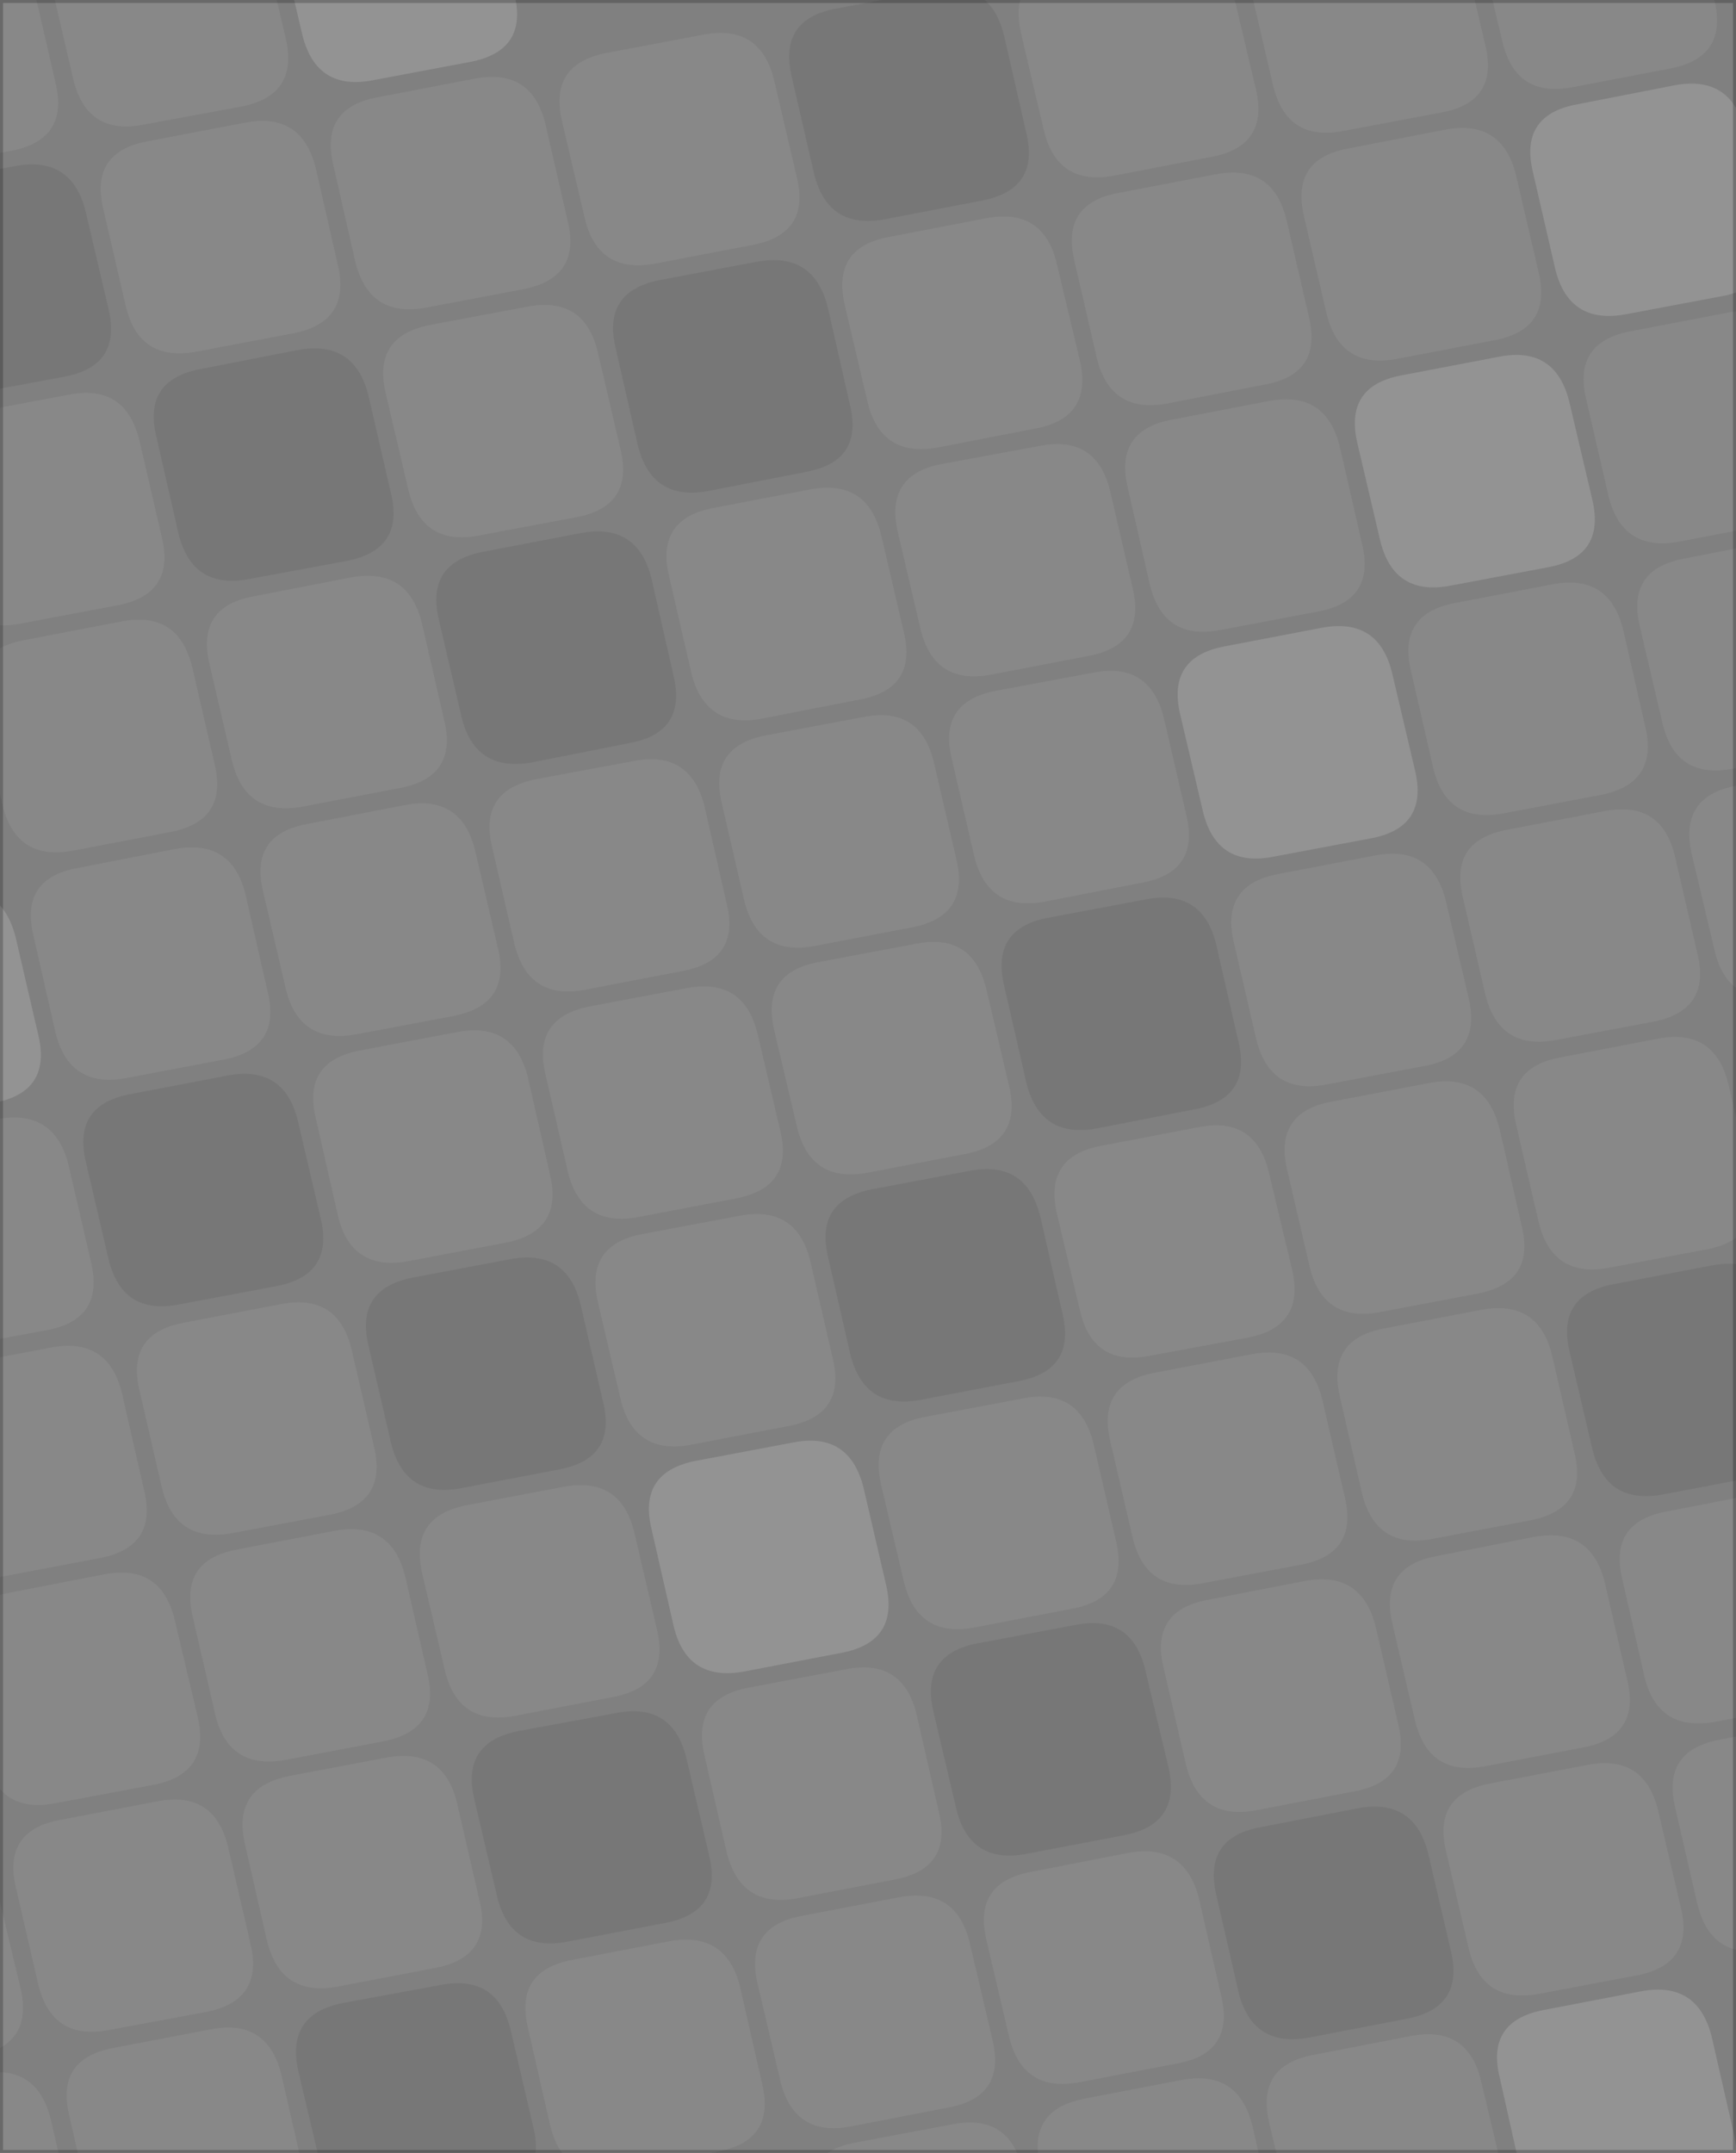
<svg xmlns="http://www.w3.org/2000/svg" version="1.1" xmlns:xlink="http://www.w3.org/1999/xlink" preserveAspectRatio="none" x="0px" y="0px" width="288px" height="357px" viewBox="0 0 288 357">
<rect x="0" y="0" width="288" height="357" fill="#808080" stroke="none"/>
<defs>
<g id="FL_000_EXPORT_mcFondoAvatarGame_0_Layer0_0_FILL">
<path fill="#FFFFFF" fill-opacity="0.149" stroke="none" d="
M 256.05 333.3
Q 246.5 335.15 248.8 344.5
L 251.6 357 288 357 288 355.7
Q 287.89 354.825 287.65 353.85
L 284 337.85
Q 281.7 328.4 272.2 330.2
L 256.05 333.3
M 6.35 171.6
L 2.65 155.65
Q 1.819 152.142 0 150.15
L 0 182.65
Q 8.49 180.588 6.35 171.6
M 61.9 13.3
L 78.1 10.25
Q 87.13 8.501 85.55 0
L 48.8 0 50.15 5.75
Q 52.45 15.15 61.9 13.3
M 143.3 246.85
Q 141 237.3 131.5 239.2
L 115.35 242.25
Q 105.8 244.15 108.1 253.6
L 111.75 269.6
Q 113.95 278.95 123.55 277.15
L 139.7 274.05
Q 149.2 272.2 147 262.8
L 143.3 246.85
M 219.25 104.1
L 203.05 107.2
Q 193.55 109.05 195.8 118.5
L 199.55 134.5
Q 201.8 143.95 211.3 142.05
L 227.5 139
Q 237 137.2 234.75 127.75
L 231 111.8
Q 228.8 102.3 219.25 104.1
M 260.4 66.85
Q 258.15 57.3 248.7 59.15
L 232.45 62.25
Q 222.95 64.05 225.2 73.55
L 228.95 89.55
Q 231.2 98.95 240.7 97.1
L 256.9 94.05
Q 266.4 92.25 264.15 82.8
L 260.4 66.85
M 286 49.05
Q 287.076 48.839 288 48.5
L 288 17.9
Q 284.968 12.782 277.75 14.15
L 261.65 17.3
Q 252.05 19.05 254.3 28.5
L 258 44.55
Q 260.25 53.9 269.8 52.1
L 286 49.05 Z"/>

<path fill="#FFFFFF" fill-opacity="0.067" stroke="none" d="
M 179.9 348
Q 171.532 349.613 172.2 357
L 208.8 357 207.8 352.6
Q 205.5 343.1 196 344.9
L 179.9 348
M 234.1 337.6
L 217.85 340.75
Q 208.35 342.55 210.55 352
L 211.75 357 248.55 357 245.75 345.25
Q 243.6 335.8 234.1 337.6
M 288 287.95
L 285.2 288.5
Q 275.7 290.3 277.9 299.7
L 281.6 315.75
Q 283.155 322.104 288 323.3
L 288 287.95
M 269.15 261.9
L 272.8 277.95
Q 275 287.25 284.6 285.5
L 288 284.85 288 248.4 276.4 250.65
Q 266.85 252.45 269.15 261.9
M 141.8 355.3
Q 139.035 355.824 137.25 357
L 168.75 357
Q 165.886 350.714 158 352.25
L 141.8 355.3
M 126.45 345.6
L 122.8 329.55
Q 120.5 320.15 111 321.9
L 94.85 325
Q 85.3 326.85 87.6 336.3
L 91.25 352.35
Q 91.922 355.191 93.25 357
L 117.85 357 119.15 356.75
Q 128.65 354.95 126.45 345.6
M 9.7 357
L 8.45 351.55
Q 6.621 343.868 0 343.6
L 0 357 9.7 357
M 34.95 336.5
L 18.75 339.6
Q 9.2 341.4 11.5 350.85
L 12.9 357 49.65 357 46.7 344.1
Q 44.4 334.65 34.95 336.5
M 0 339.6
Q 5.065 336.802 3.4 329.65
L 0 315.4 0 339.6
M 1.1 264.2
Q 0.529 264.308 0 264.45
L 0 296.65
Q 3.07 300.204 9.25 299
L 25.5 295.95
Q 35 294.1 32.8 284.7
L 29 268.7
Q 26.8 259.25 17.3 261.05
L 1.1 264.2
M 8.45 223.45
L 0 225.05 0 261.5
Q 0.247 261.451 0.5 261.4
L 16.6 258.35
Q 26.2 256.5 23.9 247.1
L 20.25 231.1
Q 18 221.65 8.45 223.45
M 11.4 193.3
Q 9.149 184.051 0 185.5
L 0 222 7.85 220.55
Q 17.35 218.75 15.1 209.3
L 11.4 193.3
M 4 106.15
Q 1.641 106.592 0 107.5
L 0 131.65 0.4 133.4
Q 2.65 142.85 12.15 141.05
L 28.35 137.95
Q 37.85 136.1 35.6 126.7
L 31.9 110.65
Q 29.6 101.2 20.15 103.05
L 4 106.15
M 11.4 65.45
L 0 67.6 0 103.7
Q 1.586 103.761 3.45 103.4
L 19.6 100.35
Q 29.1 98.5 26.85 89.1
L 23.15 73.15
Q 20.9 63.6 11.4 65.45
M 9.2 13.7
L 6.05 0 0 0 0 25.35 1.9 25
Q 11.5 23.15 9.2 13.7
M 47.4 6.35
L 45.9 0 9.1 0 12.15 13.1
Q 14.4 22.55 23.9 20.65
L 40.15 17.65
Q 49.6 15.75 47.4 6.35
M 258.8 175.35
Q 249.3 177.15 251.55 186.6
L 255.25 202.6
Q 257.5 212 267 210.2
L 283.25 207.15
Q 286.192 206.558 288 205.25
L 288 185.25 286.75 179.85
Q 284.5 170.4 274.95 172.25
L 258.8 175.35
M 288 130.3
L 287.95 130.3
Q 278.5 132.15 280.65 141.6
L 284.45 157.6
Q 285.458 161.885 288 163.8
L 288 130.3
M 208.35 14.8
L 204.85 0 169.25 0
Q 168.656 2.338 169.4 5.55
L 173.15 21.5
Q 175.35 30.95 184.95 29.1
L 201.05 26
Q 210.55 24.2 208.35 14.8
M 288 90.95
L 279.3 92.65
Q 269.8 94.45 272.05 103.9
L 275.8 119.9
Q 278 129.3 287.5 127.45
L 288 127.35 288 90.95
M 266.85 82.25
Q 269.15 91.6 278.65 89.8
L 288 88 288 51.65
Q 287.321 51.713 286.6 51.85
L 270.4 54.95
Q 260.9 56.8 263.15 66.2
L 266.85 82.25
M 246.4 7.45
L 244.65 0 207.9 0 211.2 14.15
Q 213.45 23.6 222.95 21.7
L 239.15 18.65
Q 248.7 16.9 246.4 7.45
M 284.45 0.15
L 284.4 0 247.6 0 249.25 6.9
Q 251.45 16.3 260.95 14.45
L 277.15 11.35
Q 286.65 9.5 284.45 0.15
M 163.65 321.7
L 167.4 337.7
Q 169.65 347.1 179.2 345.25
L 195.35 342.15
Q 204.85 340.4 202.6 330.95
L 198.95 315
Q 196.65 305.5 187.15 307.25
L 171 310.4
Q 161.4 312.2 163.65 321.7
M 193.05 276.6
L 196.75 292.6
Q 199.05 302 208.5 300.15
L 224.65 297.05
Q 234.25 295.3 231.95 285.85
L 228.25 269.85
Q 225.95 260.4 216.5 262.15
L 200.3 265.3
Q 190.75 267.1 193.05 276.6
M 219.4 232.25
Q 217.15 222.75 207.65 224.55
L 191.45 227.65
Q 181.95 229.5 184.2 239
L 187.9 254.95
Q 190.15 264.4 199.7 262.5
L 215.85 259.45
Q 225.35 257.65 223.1 248.25
L 219.4 232.25
M 269.95 278.55
L 266.25 262.5
Q 264 253.1 254.45 254.85
L 238.25 258.05
Q 228.8 259.8 231 269.25
L 234.75 285.3
Q 237 294.7 246.5 292.85
L 262.7 289.75
Q 272.2 287.95 269.95 278.55
M 263.4 292.65
L 247.15 295.75
Q 237.65 297.6 239.9 307
L 243.65 323.05
Q 245.85 332.4 255.4 330.6
L 271.6 327.55
Q 281.1 325.7 278.85 316.3
L 275.1 300.3
Q 272.85 290.85 263.4 292.65
M 257.5 224.8
Q 255.25 215.4 245.7 217.2
L 229.55 220.3
Q 220.05 222.1 222.3 231.65
L 225.95 247.6
Q 228.25 257.05 237.75 255.15
L 253.9 252.1
Q 263.5 250.2 261.2 240.9
L 257.5 224.8
M 125.7 329
L 129.45 345
Q 131.7 354.4 141.15 352.6
L 157.4 349.45
Q 166.9 347.7 164.65 338.25
L 160.9 322.25
Q 158.65 312.8 149.15 314.6
L 132.95 317.7
Q 123.45 319.5 125.7 329
M 37.85 306.3
Q 35.6 296.85 26.1 298.7
L 9.85 301.8
Q 0.4 303.6 2.65 313.05
L 6.35 329.05
Q 8.6 338.45 18.15 336.6
L 34.3 333.6
Q 43.8 331.7 41.55 322.3
L 37.85 306.3
M 64.05 291.45
L 47.95 294.5
Q 38.45 296.4 40.65 305.85
L 44.3 321.85
Q 46.6 331.2 56.1 329.4
L 72.3 326.3
Q 81.8 324.45 79.55 315.15
L 75.85 299.1
Q 73.65 289.65 64.05 291.45
M 39.25 256.95
Q 29.7 258.8 32 268.2
L 35.7 284.25
Q 37.9 293.6 47.5 291.8
L 63.6 288.75
Q 73.2 286.85 70.9 277.5
L 67.25 261.5
Q 64.95 252.05 55.45 253.85
L 39.25 256.95
M 58.35 223.85
Q 56.1 214.4 46.6 216.25
L 30.4 219.35
Q 20.9 221.15 23.15 230.6
L 26.85 246.65
Q 29.1 256 38.65 254.2
L 54.85 251.15
Q 64.3 249.25 62.05 239.9
L 58.35 223.85
M 140.3 276.8
L 124.15 279.85
Q 114.6 281.65 116.9 291.2
L 120.55 307.1
Q 122.85 316.55 132.35 314.75
L 148.5 311.65
Q 158.05 309.8 155.75 300.45
L 152.1 284.45
Q 149.9 274.9 140.3 276.8
M 109 270.25
L 105.25 254.2
Q 103.05 244.75 93.45 246.55
L 77.35 249.6
Q 67.85 251.5 70.05 260.95
L 73.8 276.95
Q 76 286.3 85.5 284.5
L 101.7 281.4
Q 111.2 279.6 109 270.25
M 134.45 209.2
Q 132.2 199.8 122.7 201.6
L 106.45 204.65
Q 97 206.5 99.2 215.95
L 102.95 232
Q 105.2 241.35 114.7 239.55
L 130.9 236.45
Q 140.4 234.6 138.15 225.25
L 134.45 209.2
M 153.45 234.95
Q 143.95 236.75 146.2 246.3
L 149.95 262.25
Q 152.2 271.65 161.7 269.85
L 177.9 266.75
Q 187.4 264.95 185.15 255.55
L 181.45 239.55
Q 179.2 230 169.65 231.9
L 153.45 234.95
M 90.5 178.2
L 94.2 194.25
Q 96.45 203.6 105.95 201.8
L 122.2 198.7
Q 131.7 196.85 129.45 187.5
L 125.7 171.5
Q 123.45 162.05 113.9 163.85
L 97.75 166.9
Q 88.25 168.8 90.5 178.2
M 88.95 129.2
Q 79.35 131.1 81.65 140.5
L 85.35 156.55
Q 87.65 165.95 97.15 164.1
L 113.3 161
Q 122.85 159.2 120.55 149.8
L 116.9 133.8
Q 114.6 124.35 105.1 126.2
L 88.95 129.2
M 158.65 142.45
L 154.95 126.5
Q 152.7 117 143.2 118.9
L 127 121.95
Q 117.5 123.8 119.75 133.2
L 123.45 149.25
Q 125.7 158.65 135.2 156.85
L 151.4 153.75
Q 160.9 151.9 158.65 142.45
M 59.65 174.2
Q 50.1 176.05 52.4 185.45
L 56.05 201.55
Q 58.25 210.9 67.85 209.1
L 83.95 206.05
Q 93.45 204.15 91.25 194.8
L 87.6 178.75
Q 85.3 169.3 75.8 171.15
L 59.65 174.2
M 28.95 140.8
L 12.8 143.95
Q 3.3 145.7 5.55 155.15
L 9.2 171.2
Q 11.5 180.55 21 178.75
L 37.1 175.7
Q 46.7 173.85 44.4 164.45
L 40.75 148.4
Q 38.5 139 28.95 140.8
M 78.85 141.15
Q 76.6 131.7 67.15 133.5
L 50.9 136.65
Q 41.4 138.4 43.65 147.85
L 47.4 163.9
Q 49.6 173.25 59.15 171.5
L 75.35 168.45
Q 84.85 166.55 82.6 157.2
L 78.85 141.15
M 58.2 95.75
L 42 98.9
Q 32.55 100.65 34.75 110.1
L 38.5 126.2
Q 40.75 135.5 50.25 133.75
L 66.45 130.65
Q 75.95 128.8 73.7 119.45
L 70 103.4
Q 67.75 94 58.2 95.75
M 56.05 43.95
L 52.4 27.95
Q 50.1 18.5 40.6 20.35
L 24.4 23.45
Q 14.85 25.25 17.15 34.7
L 20.85 50.7
Q 23.05 60.1 32.65 58.3
L 48.75 55.25
Q 58.25 53.35 56.05 43.95
M 99.2 58.5
Q 97 49.05 87.5 50.85
L 71.25 53.9
Q 61.75 55.8 64 65.25
L 67.75 81.25
Q 70 90.6 79.45 88.8
L 95.7 85.75
Q 105.2 83.9 102.95 74.55
L 99.2 58.5
M 118.25 84.25
Q 108.75 86.1 111 95.55
L 114.7 111.6
Q 117 120.95 126.45 119.15
L 142.6 116
Q 152.2 114.25 149.95 104.85
L 146.2 88.8
Q 143.95 79.4 134.45 81.15
L 118.25 84.25
M 94.2 36.75
L 90.5 20.65
Q 88.25 11.2 78.7 13.05
L 62.55 16.15
Q 53.05 17.95 55.3 27.4
L 58.95 43.4
Q 61.25 52.8 70.75 51
L 86.85 47.95
Q 96.45 46.05 94.2 36.75
M 132.2 29.45
L 128.45 13.4
Q 126.2 3.95 116.7 5.75
L 100.5 8.8
Q 91 10.7 93.25 20.15
L 97 36.15
Q 99.2 45.5 108.75 43.7
L 124.95 40.6
Q 134.45 38.75 132.2 29.45
M 266.15 134.5
L 250 137.6
Q 240.4 139.4 242.7 148.85
L 246.4 164.85
Q 248.7 174.25 258.15 172.45
L 274.35 169.4
Q 283.9 167.5 281.6 158.15
L 277.9 142.1
Q 275.7 132.65 266.15 134.5
M 220.8 182.7
Q 211.3 184.5 213.55 194.05
L 217.25 209.95
Q 219.45 219.4 229.05 217.55
L 245.15 214.5
Q 254.75 212.65 252.45 203.3
L 248.8 187.3
Q 246.5 177.75 237 179.6
L 220.8 182.7
M 198.9 186.9
L 182.65 190
Q 173.15 191.8 175.35 201.3
L 179.15 217.25
Q 181.3 226.7 190.8 224.8
L 207.05 221.8
Q 216.55 219.95 214.35 210.5
L 210.55 194.6
Q 208.35 185.05 198.9 186.9
M 167.4 180.05
L 163.65 164.1
Q 161.4 154.6 151.95 156.5
L 135.7 159.55
Q 126.2 161.35 128.45 170.85
L 132.2 186.8
Q 134.45 196.25 143.95 194.45
L 160.15 191.35
Q 169.65 189.5 167.4 180.05
M 181.3 111.55
L 165.2 114.55
Q 155.6 116.4 157.9 125.85
L 161.6 141.85
Q 163.85 151.3 173.35 149.5
L 189.55 146.35
Q 199.1 144.55 196.8 135.1
L 193.1 119.15
Q 190.8 109.65 181.3 111.55
M 228.15 141.85
L 211.95 144.95
Q 202.45 146.8 204.7 156.3
L 208.4 172.25
Q 210.65 181.7 220.2 179.8
L 236.4 176.75
Q 245.85 174.95 243.65 165.5
L 239.9 149.55
Q 237.65 140.05 228.15 141.85
M 241.35 100
Q 231.8 101.8 234.1 111.35
L 237.75 127.25
Q 239.95 136.7 249.55 134.85
L 265.65 131.8
Q 275.15 129.9 272.95 120.5
L 269.3 104.5
Q 267 95.05 257.5 96.9
L 241.35 100
M 184.2 81.55
Q 181.95 72.05 172.45 73.95
L 156.2 76.95
Q 146.75 78.75 148.95 88.25
L 152.7 104.25
Q 154.95 113.7 164.5 111.85
L 180.65 108.75
Q 190.15 106.95 187.9 97.5
L 184.2 81.55
M 187.1 80.9
L 190.75 96.9
Q 193.05 106.35 202.55 104.45
L 218.7 101.4
Q 228.25 99.6 225.95 90.15
L 222.3 74.2
Q 220.05 64.7 210.5 66.5
L 194.35 69.6
Q 184.85 71.4 187.1 80.9
M 201.7 28.9
L 185.55 32
Q 175.95 33.75 178.25 43.3
L 181.95 59.3
Q 184.2 68.7 193.7 66.9
L 209.9 63.75
Q 219.4 62 217.15 52.55
L 213.45 36.55
Q 211.2 27.1 201.7 28.9
M 175.35 43.85
Q 173.15 34.35 163.55 36.2
L 147.45 39.3
Q 137.95 41.05 140.15 50.6
L 143.9 66.55
Q 146.1 75.95 155.6 74.2
L 171.85 71.05
Q 181.3 69.25 179.15 59.8
L 175.35 43.85
M 255.25 45.15
L 251.55 29.25
Q 249.3 19.7 239.75 21.5
L 223.55 24.65
Q 214.1 26.4 216.35 35.95
L 220.05 51.9
Q 222.3 61.3 231.8 59.5
L 248 56.4
Q 257.5 54.6 255.25 45.15 Z"/>

<path fill="#000000" fill-opacity="0.067" stroke="none" d="
M 288 209.6
Q 286.156 209.411 283.9 209.85
L 267.65 212.95
Q 258.15 214.75 260.4 224.2
L 264.15 240.2
Q 266.4 249.6 275.95 247.8
L 288 245.5 288 209.6
M 56.8 332.15
Q 47.35 334.05 49.5 343.5
L 52.7 357 88.85 357
Q 89.047 355.136 88.5 352.8
L 84.75 336.75
Q 82.55 327.3 73.05 329.15
L 56.8 332.15
M 2.45 27.55
L 0 28 0 64.45 10.75 62.45
Q 20.25 60.65 18 51.2
L 14.25 35.25
Q 12 25.75 2.45 27.55
M 170.25 22
L 166.6 6
Q 165.647 1.979 163.35 0
L 146.3 0 138.6 1.45
Q 129.1 3.25 131.35 12.75
L 135.05 28.8
Q 137.35 38.15 146.85 36.35
L 162.95 33.25
Q 172.55 31.4 170.25 22
M 233.35 334.75
Q 242.95 332.95 240.7 323.5
L 237 307.6
Q 234.75 298.05 225.2 299.85
L 209.05 303
Q 199.55 304.75 201.8 314.3
L 205.45 330.25
Q 207.75 339.65 217.25 337.85
L 233.35 334.75
M 154.85 283.8
L 158.6 299.75
Q 160.8 309.2 170.3 307.4
L 186.55 304.3
Q 196 302.45 193.85 293.05
L 190.05 277.1
Q 187.85 267.55 178.35 269.45
L 162.15 272.5
Q 152.65 274.3 154.85 283.8
M 102.2 284.05
L 85.95 287.05
Q 76.45 288.95 78.7 298.4
L 82.45 314.4
Q 84.7 323.8 94.2 321.95
L 110.4 318.85
Q 119.9 317.05 117.65 307.7
L 113.9 291.65
Q 111.65 282.2 102.2 284.05
M 96.35 216.45
Q 94.15 207 84.6 208.8
L 68.45 211.85
Q 58.85 213.75 61.15 223.2
L 64.85 239.2
Q 67.15 248.6 76.6 246.75
L 92.8 243.65
Q 102.35 241.85 100.05 232.45
L 96.35 216.45
M 160.8 194.15
L 144.7 197.2
Q 135.1 199.05 137.4 208.55
L 141.05 224.5
Q 143.35 233.95 152.85 232.1
L 169.05 229
Q 178.55 227.2 176.25 217.75
L 172.6 201.8
Q 170.3 192.3 160.8 194.15
M 37.7 178.35
L 21.5 181.45
Q 12 183.3 14.25 192.7
L 18 208.75
Q 20.25 218.15 29.7 216.3
L 45.95 213.25
Q 55.45 211.4 53.2 202
L 49.45 186
Q 47.25 176.55 37.7 178.35
M 33.25 61.2
Q 23.65 63 25.95 72.45
L 29.6 88.45
Q 31.9 97.85 41.4 96
L 57.6 93
Q 67.15 91.1 64.85 81.75
L 61.15 65.7
Q 58.85 56.25 49.35 58.05
L 33.25 61.2
M 105.8 73.8
Q 108.1 83.2 117.6 81.4
L 133.7 78.25
Q 143.3 76.5 141 67.1
L 137.35 51.05
Q 135.05 41.65 125.55 43.4
L 109.4 46.45
Q 99.85 48.35 102.15 57.8
L 105.8 73.8
M 108.1 96
Q 105.8 86.6 96.3 88.4
L 80.15 91.5
Q 70.6 93.3 72.8 102.75
L 76.55 118.8
Q 78.75 128.15 88.35 126.4
L 104.5 123.2
Q 113.95 121.45 111.75 112.1
L 108.1 96
M 190 149.15
L 173.8 152.2
Q 164.35 154 166.6 163.5
L 170.25 179.45
Q 172.55 188.9 182.05 187.1
L 198.15 183.95
Q 207.75 182.15 205.45 172.7
L 201.8 156.75
Q 199.55 147.25 190 149.15 Z"/>
</g>

<path id="FL_000_EXPORT_mcFondoAvatarGame_0_Layer0_0_1_STROKES" stroke="#000000" stroke-opacity="0.227" stroke-width="1" stroke-linejoin="round" stroke-linecap="round" fill="none" d="
M 288 48.525
L 288 17.9 288 0 284.425 0
M 244.675 0
L 247.6 0
M 204.875 0
L 207.925 0
M 163.375 0
L 169.25 0
M 85.575 0
L 146.3 0
M 45.9 0
L 48.825 0
M 6.05 0
L 9.1 0
M 0 28.025
L 0 25.35
M 0 67.625
L 0 64.475
M 0 107.5
L 0 103.7
M 0 150.175
L 0 131.675
M 0 185.525
L 0 182.65
M 0 225.075
L 0 222.025
M 0 264.45
L 0 261.5
M 0 315.425
L 0 296.65
M 0 343.625
L 0 339.6
M 12.925 357
L 9.7 357
M 52.7 357
L 49.675 357
M 93.275 357
L 88.875 357
M 137.25 357
L 117.875 357
M 172.2 357
L 168.75 357
M 211.75 357
L 208.825 357
M 251.625 357
L 248.55 357
M 288 323.325
L 288 355.725
M 288 284.85
L 288 287.95
M 288 245.525
L 288 248.4
M 288 205.25
L 288 209.6
M 288 163.825
L 288 185.275
M 288 127.35
L 288 130.3
M 288 88.025
L 288 90.975
M 288 48.525
L 288 51.65 288 88.025
M 247.6 0
L 284.425 0
M 169.25 0
L 204.875 0
M 288 130.3
L 288 163.825
M 288 90.975
L 288 127.35
M 207.925 0
L 244.675 0
M 0 25.35
L 0 0 6.05 0
M 0 64.475
L 0 28.025
M 9.1 0
L 45.9 0
M 0 131.675
L 0 107.5
M 0 182.65
L 0 150.175
M 0 103.7
L 0 67.625
M 48.825 0
L 85.575 0
M 0 296.65
L 0 264.45
M 0 261.5
L 0 225.075
M 0 339.6
L 0 315.425
M 9.7 357
L 0 357 0 343.625
M 49.675 357
L 12.925 357
M 117.875 357
L 93.275 357
M 88.875 357
L 52.7 357
M 288 209.6
L 288 245.525
M 288 248.4
L 288 284.85
M 208.825 357
L 172.2 357
M 288 355.725
L 288 357 251.625 357
M 248.55 357
L 211.75 357
M 288 287.95
L 288 323.325
M 0 222.025
L 0 185.525
M 168.75 357
L 137.25 357
M 288 185.275
L 288 205.25
M 146.3 0
L 163.375 0"/>
</defs>

<g id="mcBG" transform="matrix( 1, 0, 0, 1, 0,0) ">
<g transform="matrix( 1, 0, 0, 1, 0,0) ">
<use xlink:href="#FL_000_EXPORT_mcFondoAvatarGame_0_Layer0_0_FILL"/>

<use xlink:href="#FL_000_EXPORT_mcFondoAvatarGame_0_Layer0_0_1_STROKES"/>
</g>
</g>
</svg>
